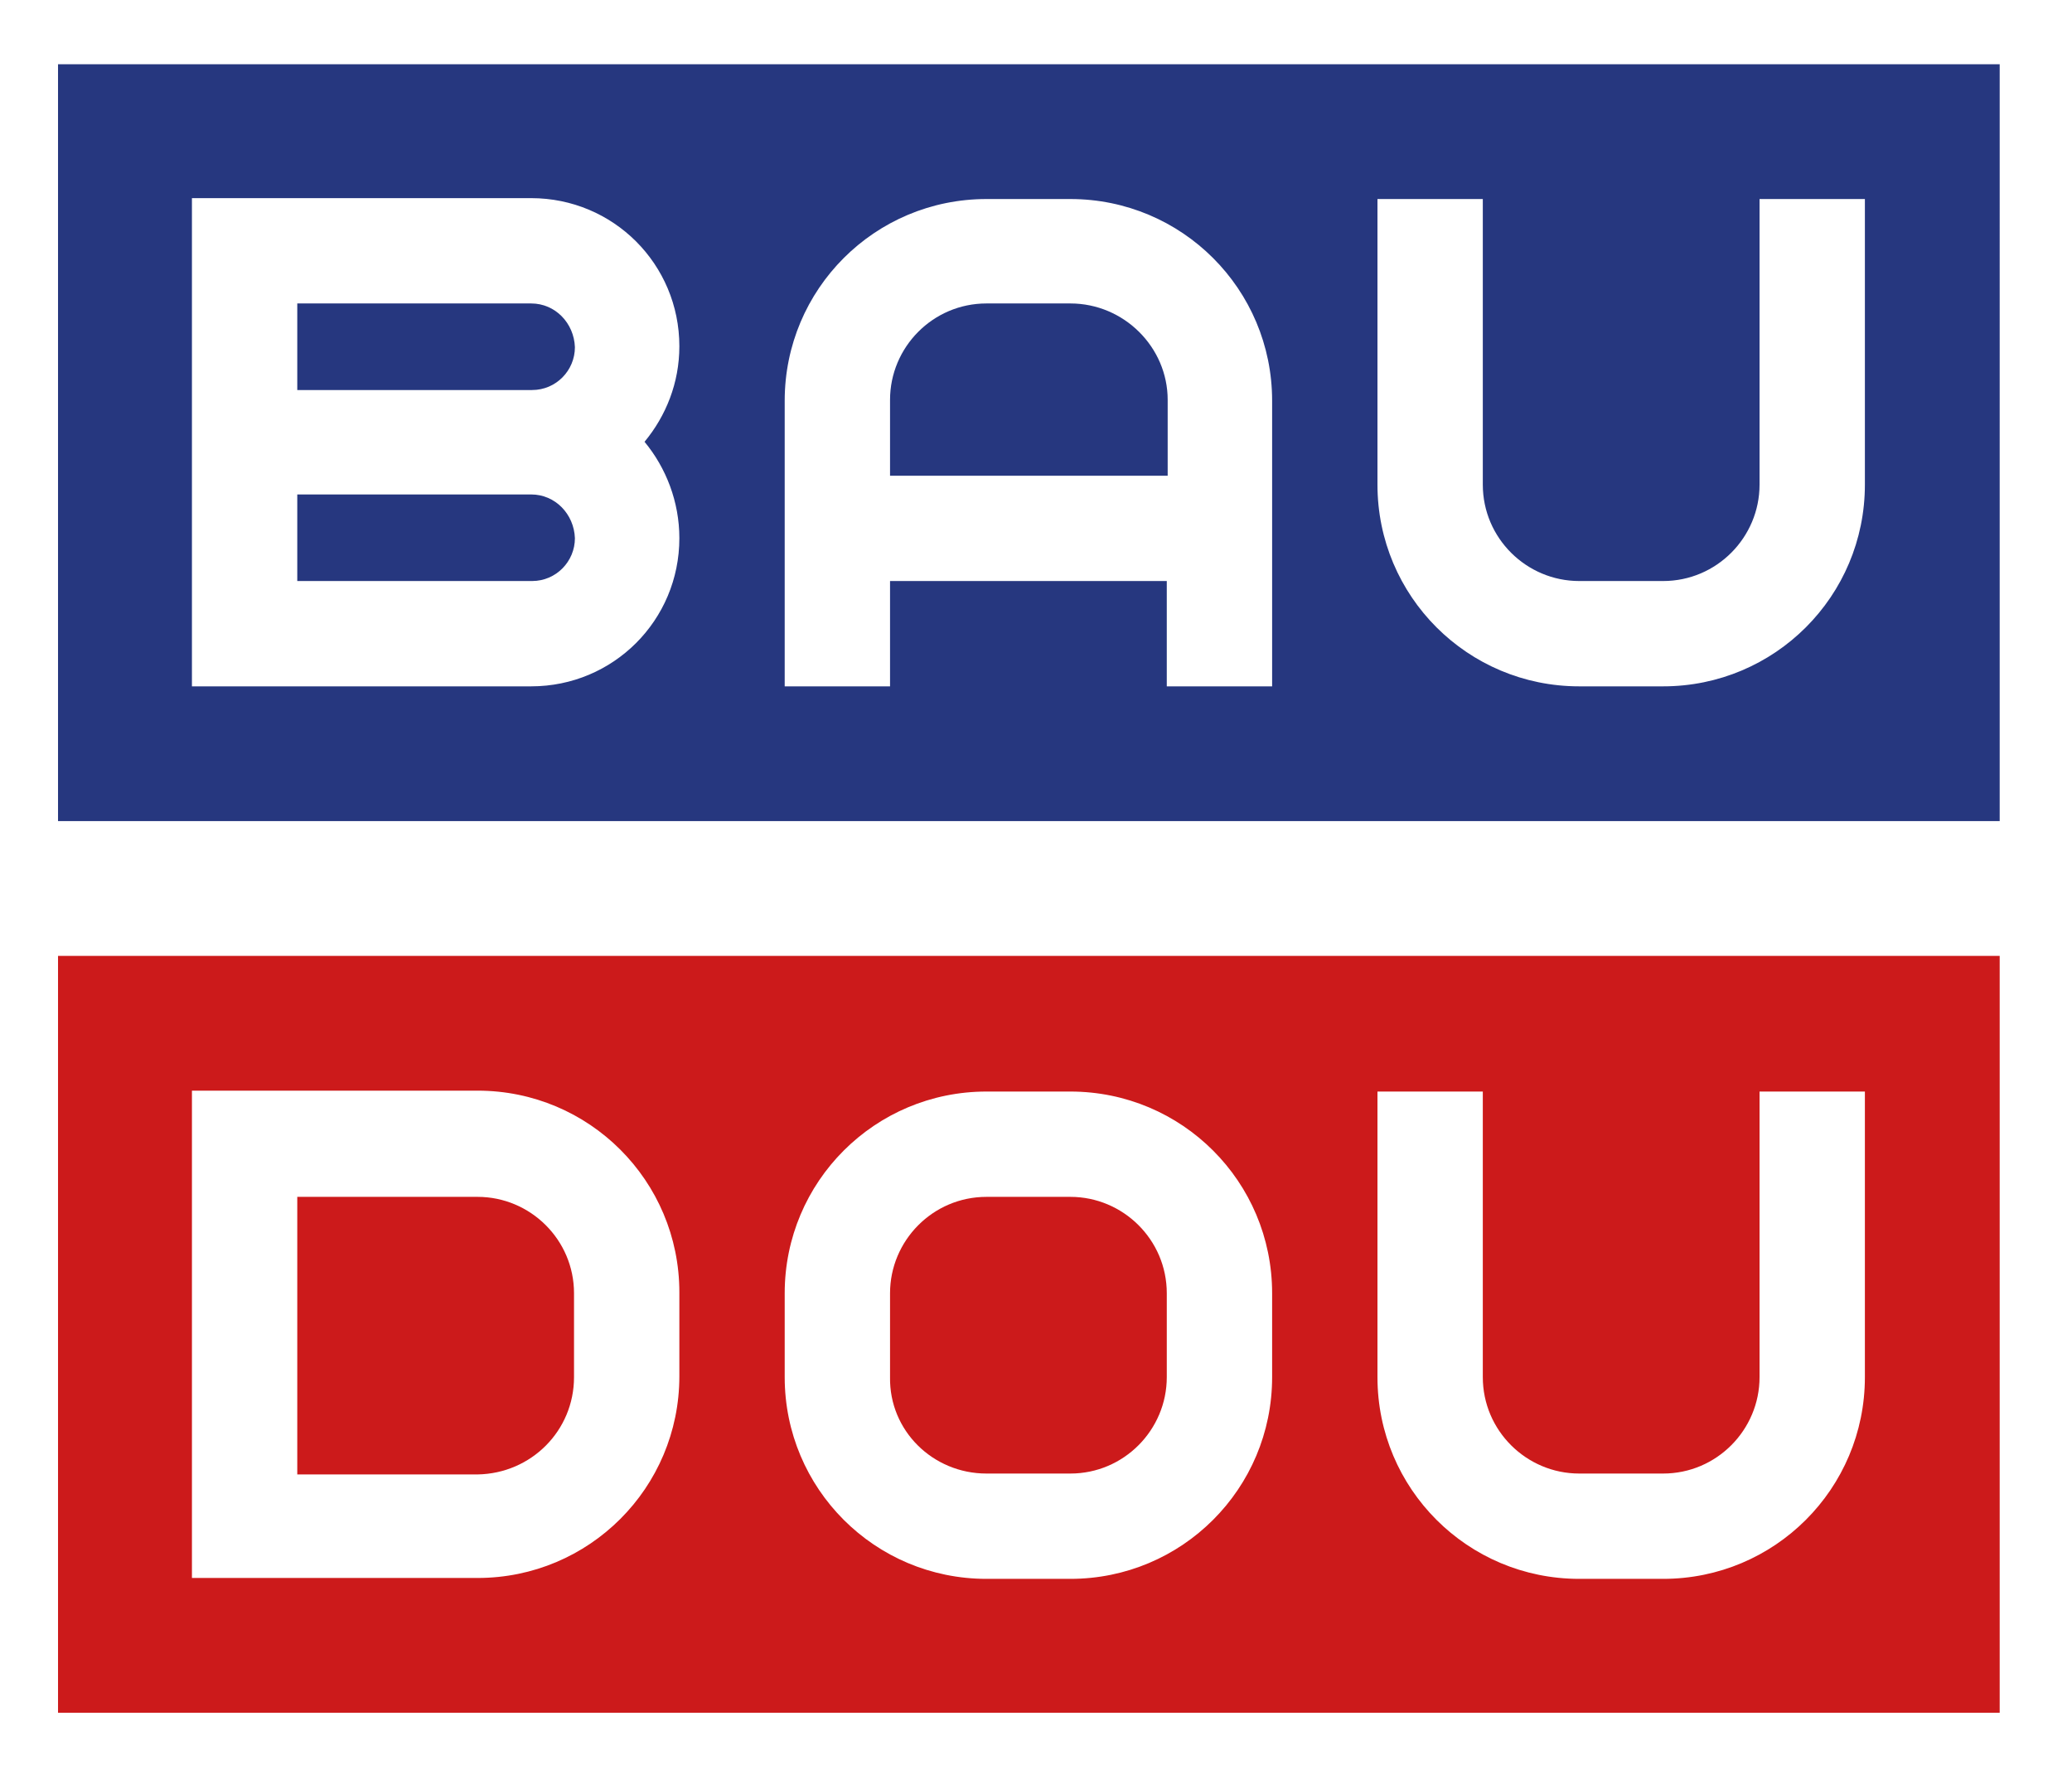 <?xml version="1.0" encoding="utf-8"?>
<!-- Generator: Adobe Illustrator 24.3.0, SVG Export Plug-In . SVG Version: 6.00 Build 0)  -->
<svg version="1.1" id="Calque_1" xmlns="http://www.w3.org/2000/svg" xmlns:xlink="http://www.w3.org/1999/xlink" x="0px" y="0px"
	 viewBox="0 0 232.1 199.9" style="enable-background:new 0 0 232.1 199.9;" xml:space="preserve">
<style type="text/css">
	.st0{fill:#CC1A1B;}
	.st1{fill:#26377F;}
</style>
<g>
	<path class="st0" d="M6.5,191.9h217.5v-84.8H6.5V191.9z M154.3,122.3h11.8v32c0,6,4.9,10.8,10.8,10.8h9.4c6,0,10.8-4.9,10.8-10.8
		v-32h11.8v32c0,12.5-10.1,22.6-22.6,22.6h-9.4c-12.5,0-22.6-10.1-22.6-22.6V122.3z M87.9,144.9c0-12.5,10.1-22.6,22.6-22.6h9.4
		c12.5,0,22.6,10.1,22.6,22.6v9.4c0,12.5-10.1,22.6-22.6,22.6h-9.4c-12.5,0-22.6-10.1-22.6-22.6V144.9z M21.5,165.1v-31.1v-11.8
		h27.3h4.7c12.5,0,22.6,10.1,22.6,22.6v9.4c0,12.5-10.1,22.6-22.6,22.6H33.3H21.5V165.1z"/>
	<path class="st0" d="M64.3,154.3v-9.4c0-6-4.9-10.8-10.8-10.8H33.3v31.1h20.2C59.5,165.1,64.3,160.3,64.3,154.3z"/>
	<path class="st0" d="M110.5,165.1h9.4c6,0,10.8-4.9,10.8-10.8v-9.4c0-6-4.9-10.8-10.8-10.8h-9.4c-6,0-10.8,4.9-10.8,10.8v9.4
		C99.6,160.3,104.5,165.1,110.5,165.1z"/>
	<path class="st1" d="M59.5,55.4H33.3v9.7h26.3c2.7,0,4.8-2.2,4.8-4.8C64.3,57.6,62.2,55.4,59.5,55.4z"/>
	<path class="st1" d="M59.5,34H33.3v9.7h26.3c2.7,0,4.8-2.2,4.8-4.8C64.3,36.2,62.2,34,59.5,34z"/>
	<path class="st1" d="M6.5,7.2V92h217.5V7.2H6.5z M76.1,60.3c0,9.2-7.4,16.6-16.6,16.6H33.3H21.5V34V22.2H55h4.5
		c9.2,0,16.6,7.4,16.6,16.6c0,4.1-1.5,7.8-3.9,10.7C74.6,52.4,76.1,56.2,76.1,60.3z M142.5,76.9h-11.8V65.1H99.7v11.8H87.9v-32
		c0-12.5,10.1-22.6,22.6-22.6h9.4c12.5,0,22.6,10.1,22.6,22.6V76.9z M208.9,54.3c0,12.5-10.1,22.6-22.6,22.6h-9.4
		c-12.5,0-22.6-10.1-22.6-22.6v-32h11.8v32c0,6,4.9,10.8,10.8,10.8h9.4c6,0,10.8-4.9,10.8-10.8v-32h11.8V54.3z"/>
	<path class="st1" d="M119.9,34h-9.4c-6,0-10.8,4.9-10.8,10.8v8.5h31.1v-8.5C130.8,38.9,125.9,34,119.9,34z"/>
</g>
</svg>
